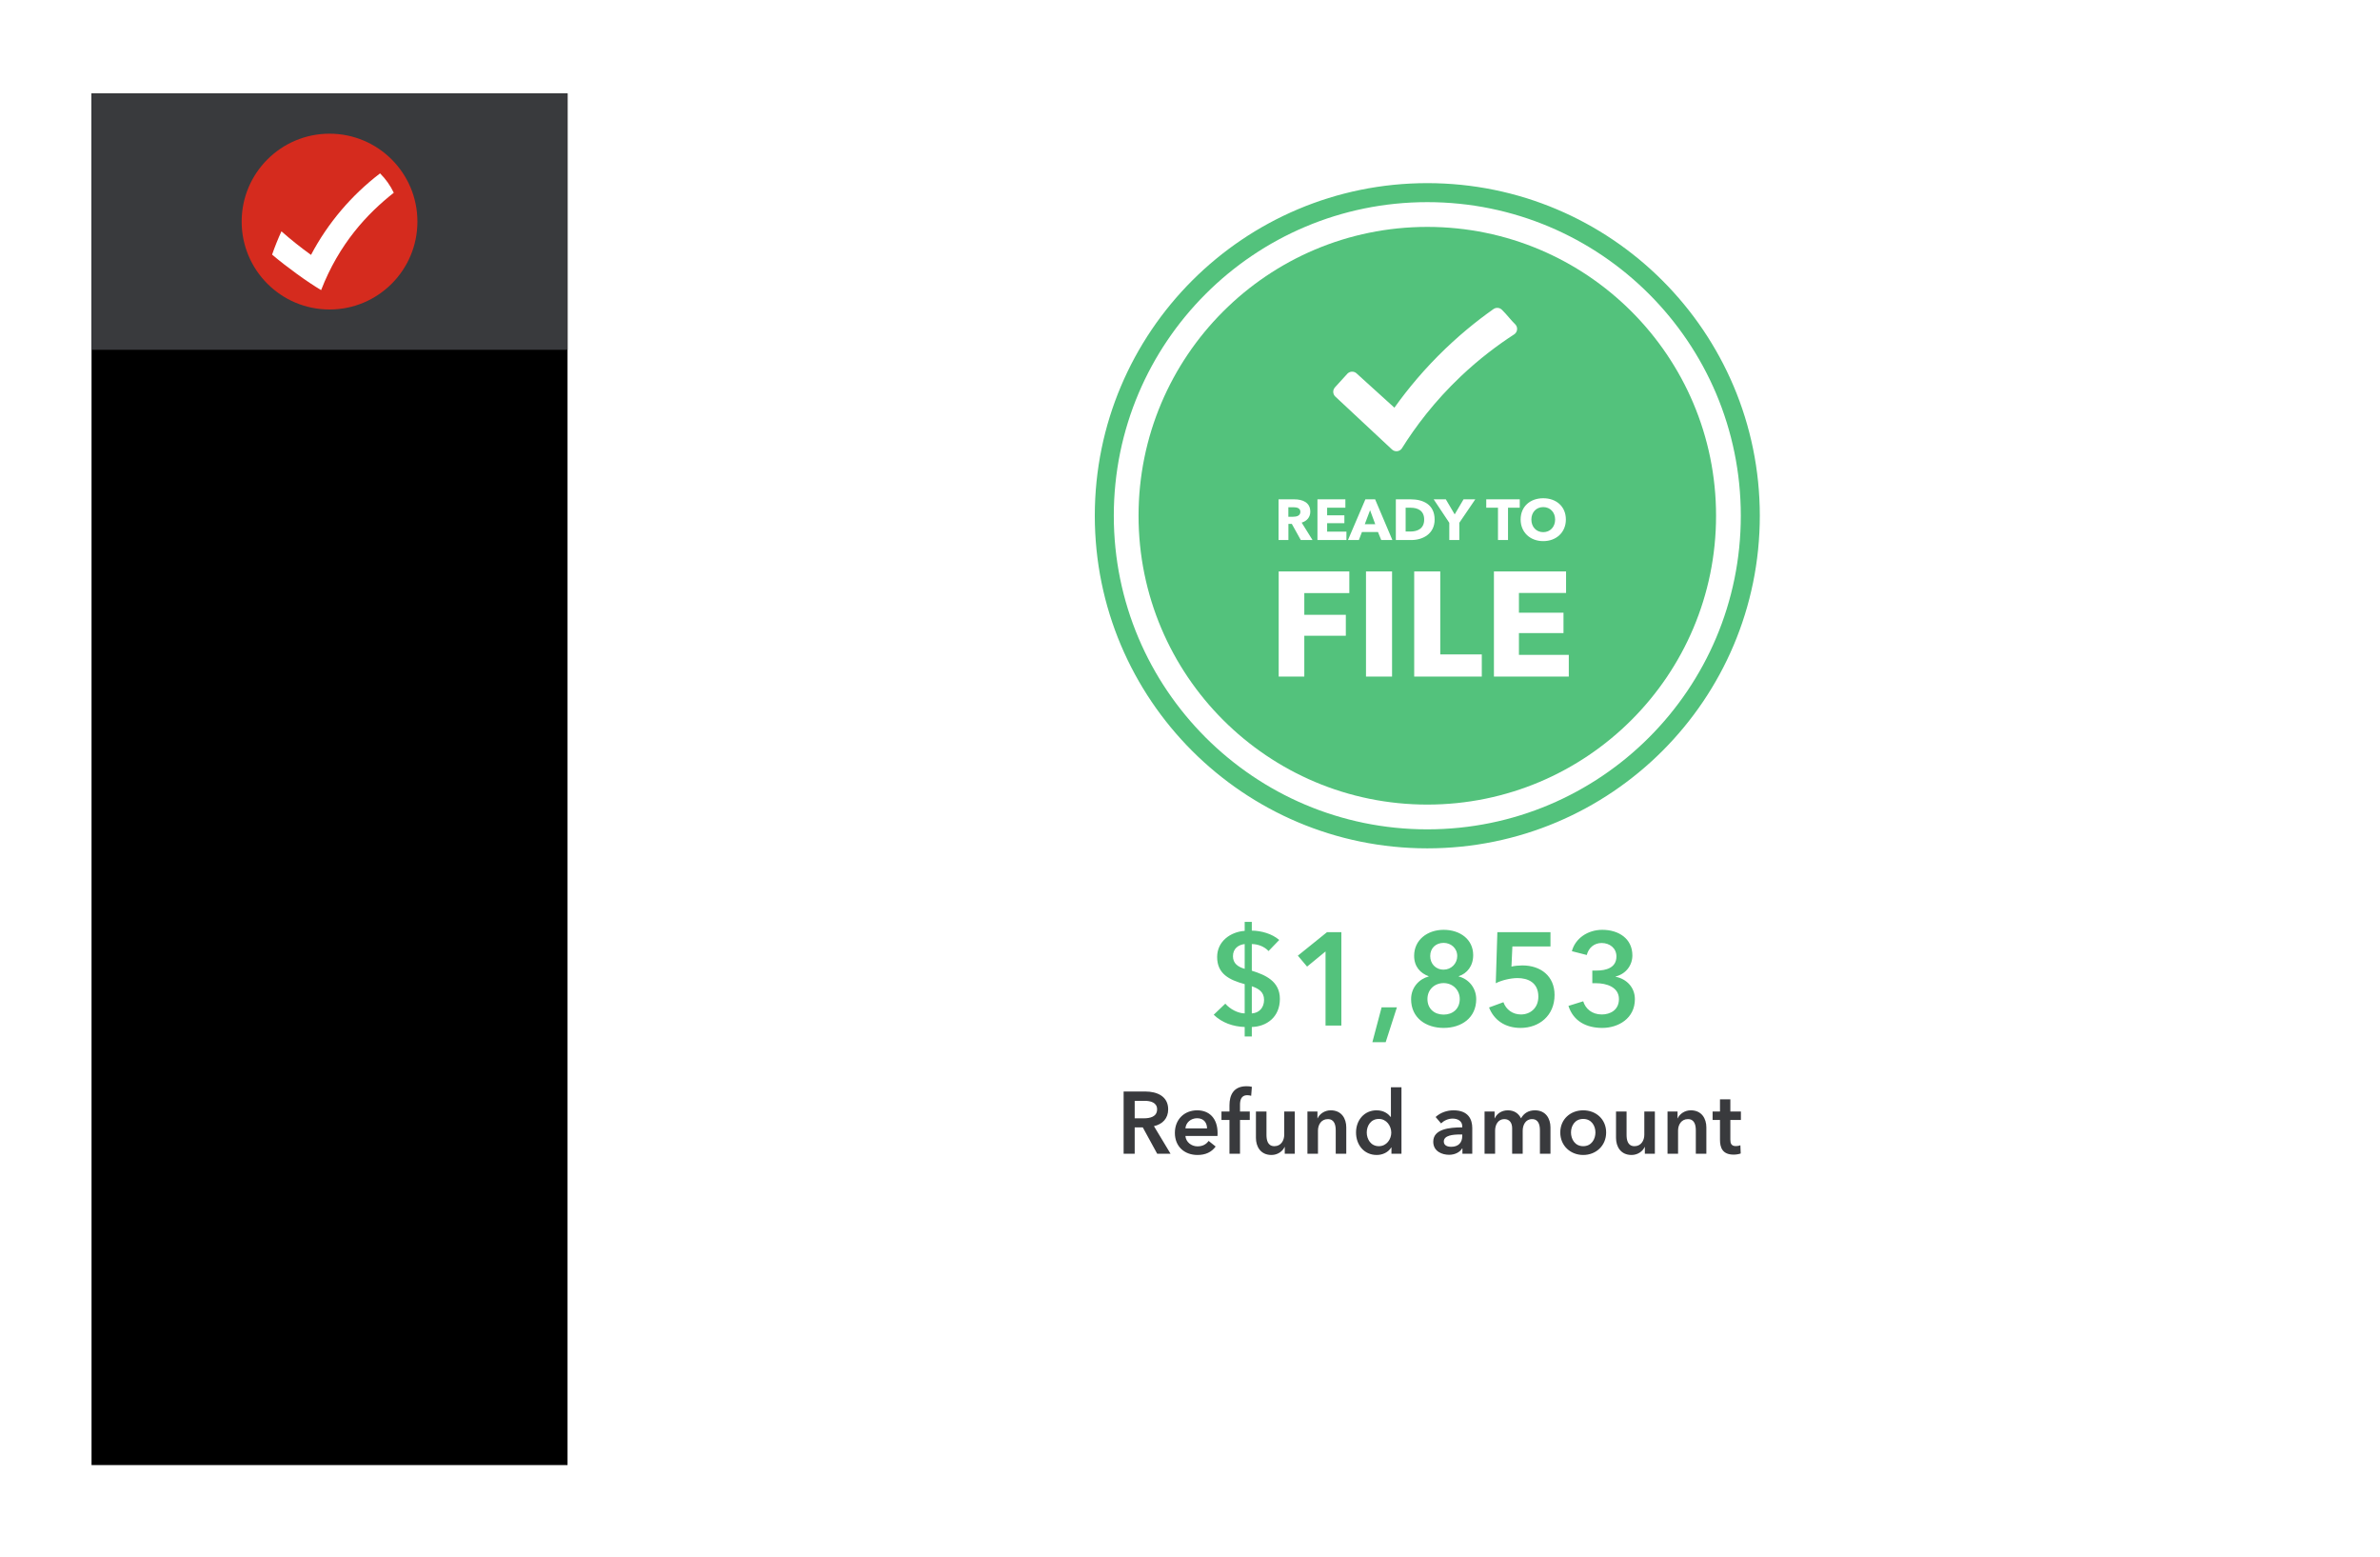 <svg width="650" height="425" viewBox="0 0 650 425" fill="none" xmlns="http://www.w3.org/2000/svg">
<g filter="url(#filter0_d)">
<g clip-path="url(#clip0)">
<rect x="25" y="20.5" width="600" height="375" fill="white"/>
<rect x="25" y="20.5" width="130" height="375" fill="black"/>
<rect x="25" y="20.5" width="130" height="70" fill="#393A3D"/>
<path fill-rule="evenodd" clip-rule="evenodd" d="M66 55.5C66 42.245 76.746 31.5 90 31.5C103.255 31.5 114 42.245 114 55.5C114 68.754 103.255 79.5 90 79.5C76.746 79.5 66 68.754 66 55.5" fill="#D52B1E"/>
<path fill-rule="evenodd" clip-rule="evenodd" d="M84.941 64.592C82.14 62.581 79.445 60.432 76.864 58.158C75.917 60.228 75.065 62.35 74.309 64.516C78.424 67.99 83.924 71.968 87.701 74.207C92.598 61.596 100.233 53.369 107.546 47.628C106.606 45.652 105.334 43.863 103.798 42.336C96.007 48.289 89.543 55.879 84.941 64.592" fill="white"/>
</g>
</g>
<circle cx="389.81" cy="140.81" r="88.215" stroke="#53C27C" stroke-width="5.189"/>
<circle cx="389.81" cy="140.81" r="78.861" fill="#53C27C"/>
<path fill-rule="evenodd" clip-rule="evenodd" d="M358.463 147.443H355.258L352.807 143.032H351.877V147.443H349.186V136.33H353.512C355.691 136.33 357.854 137.146 357.854 139.689C357.854 141.18 356.957 142.248 355.499 142.687L358.463 147.443ZM355.145 139.736C355.145 138.7 354.135 138.496 353.318 138.496H351.86V141.086H353.158C354.039 141.086 355.145 140.866 355.145 139.736ZM367.724 147.443V145.151H362.452V142.844H367.163V140.694H362.452V138.606H367.436V136.33H359.809V147.443H367.724ZM380.27 147.443H377.225L376.344 145.261H371.954L371.12 147.443H368.14L372.899 136.33H375.559L380.27 147.443ZM375.59 143.113L374.18 139.298L372.737 143.113H375.59ZM391.81 141.855C391.81 145.764 388.573 147.443 385.448 147.443H381.218V136.33H385.32C388.541 136.33 391.81 137.648 391.81 141.855ZM388.956 141.855C388.956 139.359 387.145 138.622 385.255 138.622H383.893V145.12H385.19C387.145 145.12 388.956 144.335 388.956 141.855ZM402.912 136.33L398.554 142.734V147.443H395.814V142.734L391.552 136.33H394.869L397.288 140.442L399.708 136.33H402.912ZM415.058 138.622V136.33H405.909V138.622H409.114V147.443H411.854V138.622H415.058ZM427.654 141.839C427.654 145.355 425.026 147.741 421.469 147.741C417.928 147.741 415.3 145.355 415.3 141.839C415.3 138.276 417.928 136.031 421.469 136.031C425.026 136.031 427.654 138.276 427.654 141.839ZM424.72 141.839C424.72 139.893 423.39 138.449 421.468 138.449C419.545 138.449 418.231 139.893 418.231 141.839C418.231 143.849 419.561 145.293 421.468 145.293C423.374 145.293 424.72 143.849 424.72 141.839ZM368.512 161.933V156.013H349.223V184.721H356.218V173.57H367.56V167.853H356.218V161.933H368.512ZM380.184 184.721V156.013H373.064V184.721H380.184ZM404.693 184.721V178.68H393.351V156.013H386.231V184.721H404.693ZM428.453 184.721V178.801H414.835V172.84H427.004V167.285H414.835V161.892H427.708V156.013H408.005V184.721H428.453Z" fill="white"/>
<path fill-rule="evenodd" clip-rule="evenodd" d="M365.912 106.966L369.281 103.268L381.132 114.007C384.33 109.336 388.55 103.943 394.023 98.433C399.265 93.157 404.414 89.026 408.918 85.846C410.127 87 411.333 88.644 412.541 89.799C408.052 92.709 402.959 96.502 397.784 101.395C390.305 108.468 385.026 115.594 381.382 121.405C380.445 120.508 365.912 106.966 365.912 106.966Z" fill="white" stroke="white" stroke-width="3.585" stroke-linecap="round" stroke-linejoin="round"/>
<path d="M306.872 315H309.896V307.8H312.104L316.04 315H319.688L315.152 307.464C317.528 306.936 319.04 305.328 319.04 302.88C319.04 299.28 315.968 298.008 312.776 298.008H306.872V315ZM309.896 305.328V300.552H312.632C314.192 300.552 316.016 301.008 316.016 302.856C316.016 304.92 314.072 305.328 312.368 305.328H309.896ZM323.749 308.088C323.869 306.48 325.237 305.304 326.941 305.304C328.813 305.304 329.653 306.6 329.653 308.088H323.749ZM332.533 309.384C332.533 305.232 330.181 303.144 326.965 303.144C323.485 303.144 320.869 305.592 320.869 309.312C320.869 313.056 323.509 315.336 327.061 315.336C329.245 315.336 330.877 314.568 332.005 313.032L330.085 311.496C329.437 312.408 328.477 312.984 327.037 312.984C325.357 312.984 323.869 311.784 323.749 310.152H332.509C332.533 309.888 332.533 309.648 332.533 309.384ZM335.778 315H338.658V305.784H341.322V303.48H338.658V301.608C338.658 300.456 338.946 299.016 340.602 299.016C341.01 299.016 341.394 299.088 341.706 299.184L341.898 296.736C341.466 296.616 341.058 296.568 340.434 296.568C336.858 296.568 335.778 299.016 335.778 301.776V303.48H333.594V305.784H335.778V315ZM353.615 303.48H350.735V309.816C350.735 311.352 349.871 312.936 348.047 312.936C346.199 312.936 345.887 311.232 345.887 309.864V303.48H343.007V310.68C343.007 313.032 344.255 315.336 347.255 315.336C348.959 315.336 350.327 314.304 350.831 313.152H350.879V315H353.615V303.48ZM357.072 315H359.952V308.664C359.952 307.128 360.816 305.544 362.64 305.544C364.488 305.544 364.8 307.248 364.8 308.616V315H367.68V307.8C367.68 305.448 366.432 303.144 363.432 303.144C361.728 303.144 360.36 304.176 359.856 305.328H359.808V303.48H357.072V315ZM382.753 296.856H379.873V304.944H379.801C379.201 304.2 378.049 303.144 375.937 303.144C372.649 303.144 370.345 305.784 370.345 309.192C370.345 312.552 372.505 315.336 376.009 315.336C377.617 315.336 379.177 314.592 379.969 313.272H380.017V315H382.753V296.856ZM373.273 309.192C373.273 307.392 374.353 305.496 376.585 305.496C378.697 305.496 379.969 307.44 379.969 309.24C379.969 311.04 378.697 312.936 376.585 312.936C374.353 312.936 373.273 310.992 373.273 309.192ZM399.403 315H402.091V307.992C402.091 305.688 401.083 303.144 396.955 303.144C395.203 303.144 393.379 303.768 392.083 304.968L393.571 306.72C394.315 305.976 395.491 305.4 396.715 305.4C398.155 305.4 399.355 306.096 399.355 307.512V307.8C395.755 307.8 391.435 308.28 391.435 311.712C391.435 314.4 393.907 315.288 395.755 315.288C397.387 315.288 398.755 314.544 399.331 313.536H399.403V315ZM399.355 310.152C399.355 311.976 398.299 313.104 396.331 313.104C395.347 313.104 394.315 312.768 394.315 311.664C394.315 309.96 396.883 309.744 398.707 309.744H399.355V310.152ZM419.199 303.144C417.471 303.144 416.175 303.936 415.407 305.328C414.759 304.032 413.583 303.144 411.807 303.144C409.959 303.144 408.735 304.2 408.231 305.328H408.183V303.48H405.447V315H408.327V308.664C408.327 307.128 409.119 305.544 410.847 305.544C412.311 305.544 412.983 306.624 412.983 308.04V315H415.863V308.712C415.863 307.224 416.607 305.544 418.407 305.544C420.255 305.544 420.567 307.248 420.567 308.616V315H423.447V307.8C423.447 305.448 422.199 303.144 419.199 303.144ZM426.126 309.192C426.126 312.816 428.91 315.336 432.39 315.336C435.87 315.336 438.654 312.816 438.654 309.192C438.654 305.568 435.87 303.144 432.39 303.144C428.91 303.144 426.126 305.568 426.126 309.192ZM429.054 309.192C429.054 307.392 430.11 305.496 432.39 305.496C434.67 305.496 435.726 307.392 435.726 309.192C435.726 310.992 434.67 312.936 432.39 312.936C430.11 312.936 429.054 310.992 429.054 309.192ZM451.959 303.48H449.079V309.816C449.079 311.352 448.215 312.936 446.391 312.936C444.543 312.936 444.231 311.232 444.231 309.864V303.48H441.351V310.68C441.351 313.032 442.599 315.336 445.599 315.336C447.303 315.336 448.671 314.304 449.175 313.152H449.223V315H451.959V303.48ZM455.416 315H458.296V308.664C458.296 307.128 459.16 305.544 460.984 305.544C462.832 305.544 463.144 307.248 463.144 308.616V315H466.023V307.8C466.023 305.448 464.776 303.144 461.776 303.144C460.072 303.144 458.704 304.176 458.2 305.328H458.152V303.48H455.416V315ZM469.744 305.784V311.16C469.744 313.368 470.44 315.24 473.488 315.24C474.136 315.24 474.904 315.12 475.408 314.928L475.312 312.672C474.976 312.84 474.472 312.912 474.088 312.912C472.816 312.912 472.576 312.168 472.576 311.136V305.784H475.456V303.48H472.576V300.144H469.744V303.48H467.728V305.784H469.744Z" fill="#393A3D"/>
<path d="M341.88 251.704H339.936V254.152C336.084 254.404 332.412 256.996 332.412 261.28C332.412 265.888 335.724 267.544 339.936 268.696V276.688C338.1 276.652 335.94 275.536 334.644 274.024L331.476 277.048C333.744 279.244 336.768 280.288 339.936 280.396V282.988H341.88V280.396C345.876 280.288 349.548 277.732 349.548 272.728C349.548 267.868 345.552 266.176 341.88 265.024V257.752C343.536 257.752 345.336 258.436 346.452 259.66L349.368 256.636C347.424 254.944 344.508 254.116 341.88 254.08V251.704ZM339.936 264.52C338.1 263.98 336.732 263.044 336.732 261.064C336.732 258.976 338.244 257.932 339.936 257.752V264.52ZM341.88 269.272C343.788 269.92 345.228 270.856 345.228 272.98C345.228 275.104 343.896 276.58 341.88 276.688V269.272ZM362.017 280H366.337V254.512H362.413L354.457 260.92L356.977 263.908L362.017 259.768V280ZM374.809 284.536H378.445L381.505 275.032H377.329L374.809 284.536ZM394.277 253.864C389.813 253.864 386.213 256.636 386.213 260.956C386.213 263.908 387.905 265.708 390.173 266.536V266.608C387.689 267.256 385.385 269.488 385.385 272.8C385.385 277.876 389.381 280.648 394.277 280.648C399.173 280.648 403.169 277.876 403.169 272.8C403.169 269.668 401.045 267.256 398.381 266.608V266.536C400.685 265.78 402.341 263.728 402.341 260.776C402.341 256.456 398.741 253.864 394.277 253.864ZM394.277 257.428C396.221 257.428 397.985 258.832 397.985 261.028C397.985 263.08 396.329 264.736 394.277 264.736C392.045 264.736 390.605 263.08 390.605 261.028C390.605 258.832 392.153 257.428 394.277 257.428ZM394.277 268.408C396.725 268.408 398.669 270.244 398.669 272.764C398.669 275.428 396.761 277.012 394.277 277.012C391.757 277.012 389.849 275.428 389.849 272.764C389.849 270.172 391.793 268.408 394.277 268.408ZM423.45 254.512H408.942L408.51 268.444C410.058 267.652 412.506 267.04 414.45 267.04C417.222 267.04 420.138 268.192 420.138 272.116C420.138 275.212 417.942 276.976 415.386 276.976C413.118 276.976 411.318 275.644 410.598 273.628L406.674 275.068C408.006 278.488 411.03 280.648 415.278 280.648C420.354 280.648 424.566 277.3 424.566 271.648C424.566 266.5 420.786 263.584 415.782 263.584C414.882 263.584 413.586 263.692 412.794 263.908L413.046 258.4H423.45V254.512ZM434.874 268.444H435.954C438.654 268.444 442.146 269.452 442.146 272.764C442.146 275.824 439.698 276.976 437.466 276.976C434.766 276.976 433.002 275.392 432.39 273.376L428.358 274.636C429.726 278.884 433.326 280.648 437.61 280.648C441.93 280.648 446.502 278.092 446.502 272.8C446.502 269.668 444.342 267.292 441.246 266.68V266.608C444.018 265.924 445.818 263.584 445.818 260.848C445.818 256.276 442.074 253.864 437.61 253.864C433.542 253.864 430.194 256.276 429.294 259.696L433.362 260.74C433.866 258.796 435.342 257.464 437.43 257.464C439.59 257.464 441.462 258.832 441.462 261.136C441.462 264.268 438.582 264.988 436.026 264.988H434.874V268.444Z" fill="#53C27C"/>
<defs>
<filter id="filter0_d" x="0" y="0" width="650" height="425" filterUnits="userSpaceOnUse" color-interpolation-filters="sRGB">
<feFlood flood-opacity="0" result="BackgroundImageFix"/>
<feColorMatrix in="SourceAlpha" type="matrix" values="0 0 0 0 0 0 0 0 0 0 0 0 0 0 0 0 0 0 127 0"/>
<feOffset dy="5"/>
<feGaussianBlur stdDeviation="12.5"/>
<feColorMatrix type="matrix" values="0 0 0 0 0 0 0 0 0 0 0 0 0 0 0 0 0 0 0.15 0"/>
<feBlend mode="normal" in2="BackgroundImageFix" result="effect1_dropShadow"/>
<feBlend mode="normal" in="SourceGraphic" in2="effect1_dropShadow" result="shape"/>
</filter>
<clipPath id="clip0">
<path d="M25 20H625V395H25V20Z" fill="white"/>
</clipPath>
</defs>
</svg>
